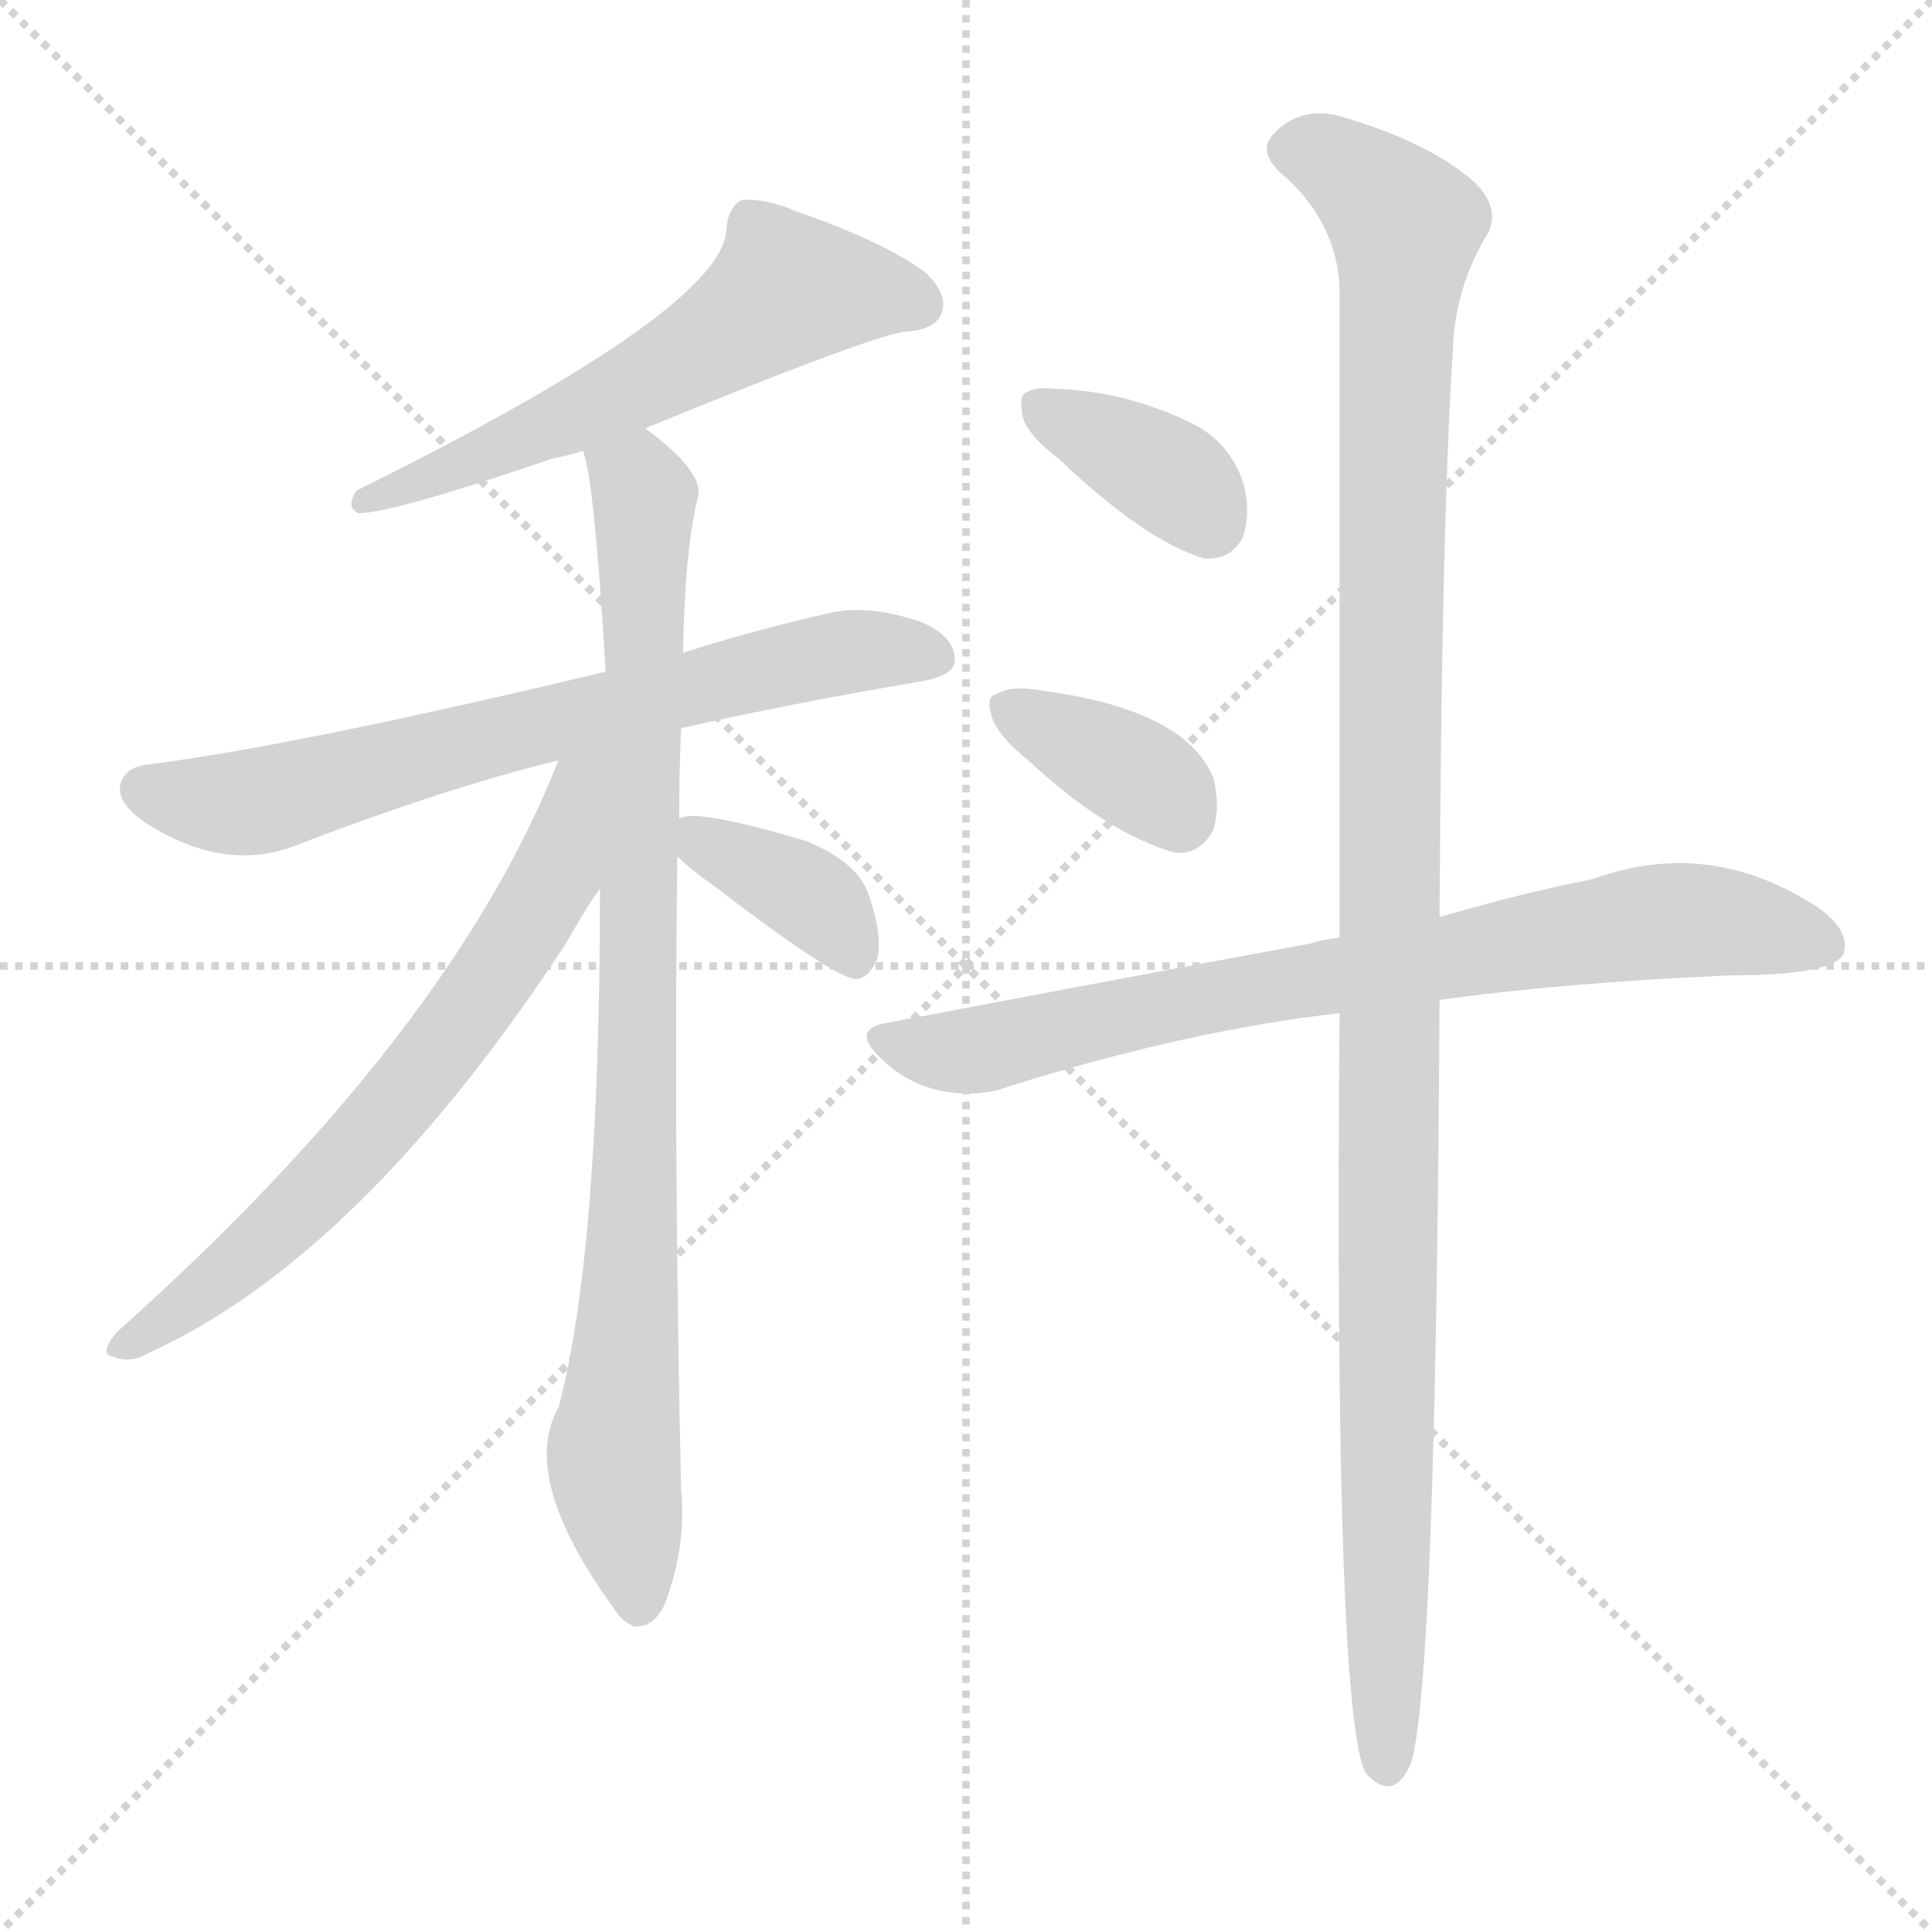 <svg version="1.1" viewBox="0 0 1024 1024" xmlns="http://www.w3.org/2000/svg">
  <g stroke="lightgray" stroke-dasharray="1,1" stroke-width="1" transform="scale(4, 4)">
    <line x1="0" y1="0" x2="256" y2="256"></line>
    <line x1="256" y1="0" x2="0" y2="256"></line>
    <line x1="128" y1="0" x2="128" y2="256"></line>
    <line x1="0" y1="128" x2="256" y2="128"></line>
  </g>
  <g transform="scale(1, -1) translate(0, -900)">
    <style type="text/css">
      
        @keyframes keyframes0 {
          from {
            stroke: blue;
            stroke-dashoffset: 580;
            stroke-width: 128;
          }
          65% {
            animation-timing-function: step-end;
            stroke: blue;
            stroke-dashoffset: 0;
            stroke-width: 128;
          }
          to {
            stroke: black;
            stroke-width: 1024;
          }
        }
        #make-me-a-hanzi-animation-0 {
          animation: keyframes0 0.722s both;
          animation-delay: 0s;
          animation-timing-function: linear;
        }
      
        @keyframes keyframes1 {
          from {
            stroke: blue;
            stroke-dashoffset: 688;
            stroke-width: 128;
          }
          69% {
            animation-timing-function: step-end;
            stroke: blue;
            stroke-dashoffset: 0;
            stroke-width: 128;
          }
          to {
            stroke: black;
            stroke-width: 1024;
          }
        }
        #make-me-a-hanzi-animation-1 {
          animation: keyframes1 0.81s both;
          animation-delay: 0.722s;
          animation-timing-function: linear;
        }
      
        @keyframes keyframes2 {
          from {
            stroke: blue;
            stroke-dashoffset: 879;
            stroke-width: 128;
          }
          74% {
            animation-timing-function: step-end;
            stroke: blue;
            stroke-dashoffset: 0;
            stroke-width: 128;
          }
          to {
            stroke: black;
            stroke-width: 1024;
          }
        }
        #make-me-a-hanzi-animation-2 {
          animation: keyframes2 0.965s both;
          animation-delay: 1.532s;
          animation-timing-function: linear;
        }
      
        @keyframes keyframes3 {
          from {
            stroke: blue;
            stroke-dashoffset: 662;
            stroke-width: 128;
          }
          68% {
            animation-timing-function: step-end;
            stroke: blue;
            stroke-dashoffset: 0;
            stroke-width: 128;
          }
          to {
            stroke: black;
            stroke-width: 1024;
          }
        }
        #make-me-a-hanzi-animation-3 {
          animation: keyframes3 0.789s both;
          animation-delay: 2.497s;
          animation-timing-function: linear;
        }
      
        @keyframes keyframes4 {
          from {
            stroke: blue;
            stroke-dashoffset: 372;
            stroke-width: 128;
          }
          55% {
            animation-timing-function: step-end;
            stroke: blue;
            stroke-dashoffset: 0;
            stroke-width: 128;
          }
          to {
            stroke: black;
            stroke-width: 1024;
          }
        }
        #make-me-a-hanzi-animation-4 {
          animation: keyframes4 0.553s both;
          animation-delay: 3.286s;
          animation-timing-function: linear;
        }
      
        @keyframes keyframes5 {
          from {
            stroke: blue;
            stroke-dashoffset: 366;
            stroke-width: 128;
          }
          54% {
            animation-timing-function: step-end;
            stroke: blue;
            stroke-dashoffset: 0;
            stroke-width: 128;
          }
          to {
            stroke: black;
            stroke-width: 1024;
          }
        }
        #make-me-a-hanzi-animation-5 {
          animation: keyframes5 0.548s both;
          animation-delay: 3.839s;
          animation-timing-function: linear;
        }
      
        @keyframes keyframes6 {
          from {
            stroke: blue;
            stroke-dashoffset: 362;
            stroke-width: 128;
          }
          54% {
            animation-timing-function: step-end;
            stroke: blue;
            stroke-dashoffset: 0;
            stroke-width: 128;
          }
          to {
            stroke: black;
            stroke-width: 1024;
          }
        }
        #make-me-a-hanzi-animation-6 {
          animation: keyframes6 0.545s both;
          animation-delay: 4.387s;
          animation-timing-function: linear;
        }
      
        @keyframes keyframes7 {
          from {
            stroke: blue;
            stroke-dashoffset: 764;
            stroke-width: 128;
          }
          71% {
            animation-timing-function: step-end;
            stroke: blue;
            stroke-dashoffset: 0;
            stroke-width: 128;
          }
          to {
            stroke: black;
            stroke-width: 1024;
          }
        }
        #make-me-a-hanzi-animation-7 {
          animation: keyframes7 0.872s both;
          animation-delay: 4.931s;
          animation-timing-function: linear;
        }
      
        @keyframes keyframes8 {
          from {
            stroke: blue;
            stroke-dashoffset: 1145;
            stroke-width: 128;
          }
          79% {
            animation-timing-function: step-end;
            stroke: blue;
            stroke-dashoffset: 0;
            stroke-width: 128;
          }
          to {
            stroke: black;
            stroke-width: 1024;
          }
        }
        #make-me-a-hanzi-animation-8 {
          animation: keyframes8 1.182s both;
          animation-delay: 5.803s;
          animation-timing-function: linear;
        }
      
    </style>
    
      <path d="M 342 673 Q 454 719 478 724 Q 496 725 499 734 Q 503 744 490 756 Q 468 772 422 788 Q 406 795 393 794 Q 386 790 385 779 Q 385 737 189 640 Q 183 631 190 628 Q 208 628 293 657 Q 299 658 309 661 L 342 673 Z" fill="lightgray"></path>
    
      <path d="M 361 514 Q 418 527 489 539 Q 505 542 506 549 Q 507 562 489 570 Q 461 580 439 575 Q 396 565 362 554 L 321 544 Q 158 505 80 495 Q 67 494 64 485 Q 61 475 77 464 Q 119 437 157 452 Q 238 483 296 497 L 361 514 Z" fill="lightgray"></path>
    
      <path d="M 360 466 Q 360 493 361 514 L 362 554 Q 363 609 370 637 Q 373 650 342 673 C 319 692 303 690 309 661 Q 315 646 321 544 L 318 429 Q 318 236 296 154 Q 275 117 325 48 Q 329 41 336 38 Q 346 37 352 49 Q 364 80 361 110 Q 357 293 359 446 L 360 466 Z" fill="lightgray"></path>
    
      <path d="M 296 497 Q 239 352 62 194 Q 52 182 60 181 Q 69 177 79 183 Q 191 234 300 400 Q 310 418 318 429 C 376 515 309 529 296 497 Z" fill="lightgray"></path>
    
      <path d="M 359 446 Q 365 440 379 430 Q 443 381 454 381 Q 461 382 465 392 Q 468 404 460 427 Q 454 443 428 454 Q 368 472 360 466 C 343 461 343 461 359 446 Z" fill="lightgray"></path>
    
      <path d="M 561 657 Q 606 614 638 604 Q 653 603 659 616 Q 663 629 659 644 Q 652 665 633 675 Q 597 693 558 694 Q 549 695 544 692 Q 540 691 542 679 Q 545 669 561 657 Z" fill="lightgray"></path>
    
      <path d="M 545 497 Q 587 458 623 448 Q 636 447 643 460 Q 647 473 643 488 Q 628 524 552 534 Q 536 537 528 532 Q 522 531 526 519 Q 530 509 545 497 Z" fill="lightgray"></path>
    
      <path d="M 763 370 Q 827 379 916 383 Q 970 383 977 394 Q 981 406 965 418 Q 907 457 844 434 Q 808 427 763 414 L 710 403 Q 701 402 695 400 Q 592 381 471 358 Q 450 355 467 339 Q 480 326 498 322 Q 519 318 534 324 Q 630 354 710 363 L 763 370 Z" fill="lightgray"></path>
    
      <path d="M 710 363 Q 707 -10 724 -40 Q 739 -56 748 -34 Q 761 9 763 370 L 763 414 Q 764 619 770 714 Q 771 748 789 777 Q 796 793 776 808 Q 751 827 708 839 Q 689 843 676 830 Q 666 821 678 809 Q 708 784 710 748 Q 710 637 710 403 L 710 363 Z" fill="lightgray"></path>
    
    
      <clipPath id="make-me-a-hanzi-clip-0">
        <path d="M 342 673 Q 454 719 478 724 Q 496 725 499 734 Q 503 744 490 756 Q 468 772 422 788 Q 406 795 393 794 Q 386 790 385 779 Q 385 737 189 640 Q 183 631 190 628 Q 208 628 293 657 Q 299 658 309 661 L 342 673 Z"></path>
      </clipPath>
      <path clip-path="url(#make-me-a-hanzi-clip-0)" d="M 487 739 L 417 747 L 364 709 L 319 686 L 238 650 L 202 643 L 193 634" fill="none" id="make-me-a-hanzi-animation-0" stroke-dasharray="452 904" stroke-linecap="round"></path>
    
      <clipPath id="make-me-a-hanzi-clip-1">
        <path d="M 361 514 Q 418 527 489 539 Q 505 542 506 549 Q 507 562 489 570 Q 461 580 439 575 Q 396 565 362 554 L 321 544 Q 158 505 80 495 Q 67 494 64 485 Q 61 475 77 464 Q 119 437 157 452 Q 238 483 296 497 L 361 514 Z"></path>
      </clipPath>
      <path clip-path="url(#make-me-a-hanzi-clip-1)" d="M 75 482 L 93 476 L 143 476 L 403 545 L 466 556 L 496 552" fill="none" id="make-me-a-hanzi-animation-1" stroke-dasharray="560 1120" stroke-linecap="round"></path>
    
      <clipPath id="make-me-a-hanzi-clip-2">
        <path d="M 360 466 Q 360 493 361 514 L 362 554 Q 363 609 370 637 Q 373 650 342 673 C 319 692 303 690 309 661 Q 315 646 321 544 L 318 429 Q 318 236 296 154 Q 275 117 325 48 Q 329 41 336 38 Q 346 37 352 49 Q 364 80 361 110 Q 357 293 359 446 L 360 466 Z"></path>
      </clipPath>
      <path clip-path="url(#make-me-a-hanzi-clip-2)" d="M 316 660 L 338 645 L 341 634 L 337 278 L 325 132 L 338 51" fill="none" id="make-me-a-hanzi-animation-2" stroke-dasharray="751 1502" stroke-linecap="round"></path>
    
      <clipPath id="make-me-a-hanzi-clip-3">
        <path d="M 296 497 Q 239 352 62 194 Q 52 182 60 181 Q 69 177 79 183 Q 191 234 300 400 Q 310 418 318 429 C 376 515 309 529 296 497 Z"></path>
      </clipPath>
      <path clip-path="url(#make-me-a-hanzi-clip-3)" d="M 315 496 L 305 486 L 290 428 L 245 358 L 182 282 L 130 233 L 66 187" fill="none" id="make-me-a-hanzi-animation-3" stroke-dasharray="534 1068" stroke-linecap="round"></path>
    
      <clipPath id="make-me-a-hanzi-clip-4">
        <path d="M 359 446 Q 365 440 379 430 Q 443 381 454 381 Q 461 382 465 392 Q 468 404 460 427 Q 454 443 428 454 Q 368 472 360 466 C 343 461 343 461 359 446 Z"></path>
      </clipPath>
      <path clip-path="url(#make-me-a-hanzi-clip-4)" d="M 364 461 L 432 423 L 454 392" fill="none" id="make-me-a-hanzi-animation-4" stroke-dasharray="244 488" stroke-linecap="round"></path>
    
      <clipPath id="make-me-a-hanzi-clip-5">
        <path d="M 561 657 Q 606 614 638 604 Q 653 603 659 616 Q 663 629 659 644 Q 652 665 633 675 Q 597 693 558 694 Q 549 695 544 692 Q 540 691 542 679 Q 545 669 561 657 Z"></path>
      </clipPath>
      <path clip-path="url(#make-me-a-hanzi-clip-5)" d="M 552 684 L 622 647 L 641 623" fill="none" id="make-me-a-hanzi-animation-5" stroke-dasharray="238 476" stroke-linecap="round"></path>
    
      <clipPath id="make-me-a-hanzi-clip-6">
        <path d="M 545 497 Q 587 458 623 448 Q 636 447 643 460 Q 647 473 643 488 Q 628 524 552 534 Q 536 537 528 532 Q 522 531 526 519 Q 530 509 545 497 Z"></path>
      </clipPath>
      <path clip-path="url(#make-me-a-hanzi-clip-6)" d="M 536 524 L 607 487 L 625 468" fill="none" id="make-me-a-hanzi-animation-6" stroke-dasharray="234 468" stroke-linecap="round"></path>
    
      <clipPath id="make-me-a-hanzi-clip-7">
        <path d="M 763 370 Q 827 379 916 383 Q 970 383 977 394 Q 981 406 965 418 Q 907 457 844 434 Q 808 427 763 414 L 710 403 Q 701 402 695 400 Q 592 381 471 358 Q 450 355 467 339 Q 480 326 498 322 Q 519 318 534 324 Q 630 354 710 363 L 763 370 Z"></path>
      </clipPath>
      <path clip-path="url(#make-me-a-hanzi-clip-7)" d="M 469 349 L 490 343 L 523 344 L 620 368 L 885 412 L 920 411 L 968 399" fill="none" id="make-me-a-hanzi-animation-7" stroke-dasharray="636 1272" stroke-linecap="round"></path>
    
      <clipPath id="make-me-a-hanzi-clip-8">
        <path d="M 710 363 Q 707 -10 724 -40 Q 739 -56 748 -34 Q 761 9 763 370 L 763 414 Q 764 619 770 714 Q 771 748 789 777 Q 796 793 776 808 Q 751 827 708 839 Q 689 843 676 830 Q 666 821 678 809 Q 708 784 710 748 Q 710 637 710 403 L 710 363 Z"></path>
      </clipPath>
      <path clip-path="url(#make-me-a-hanzi-clip-8)" d="M 684 820 L 709 814 L 745 780 L 737 614 L 735 -34" fill="none" id="make-me-a-hanzi-animation-8" stroke-dasharray="1017 2034" stroke-linecap="round"></path>
    
  </g>
</svg>